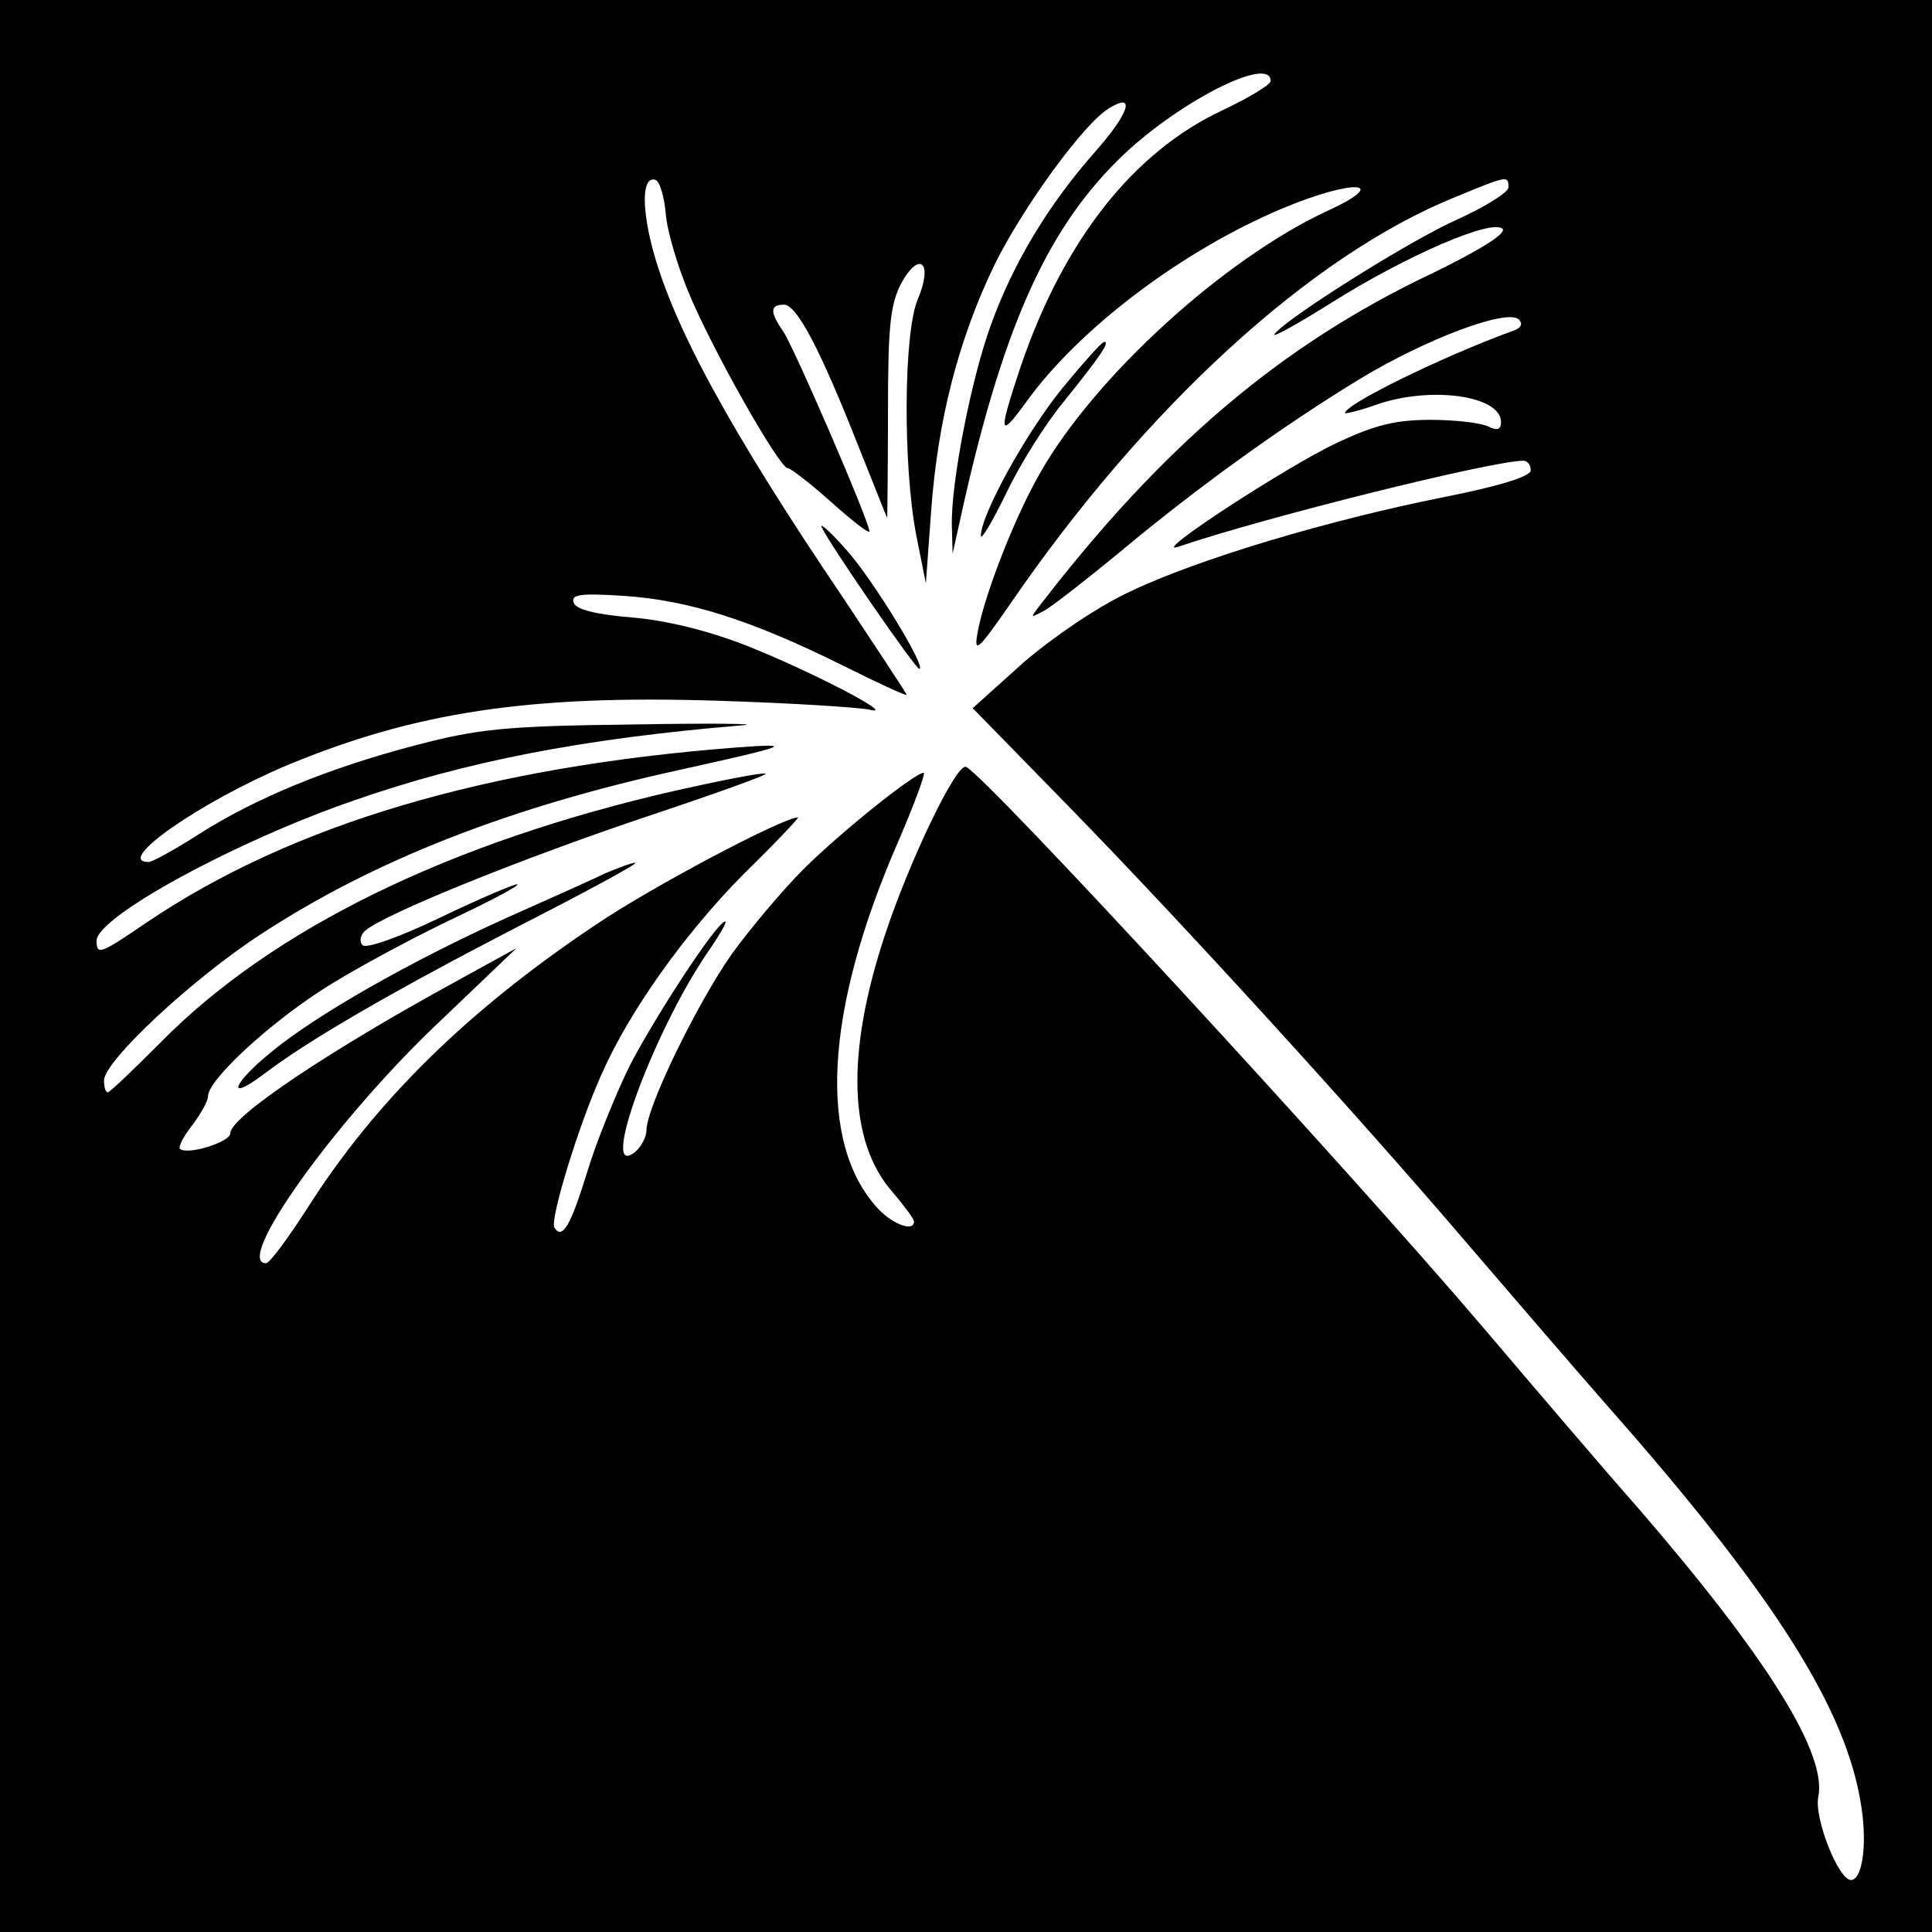 <?xml version="1.0" standalone="no"?>
<!DOCTYPE svg PUBLIC "-//W3C//DTD SVG 20010904//EN"
 "http://www.w3.org/TR/2001/REC-SVG-20010904/DTD/svg10.dtd">
<svg version="1.0" xmlns="http://www.w3.org/2000/svg"
 width="260pt" height="260pt" viewBox="0 0 260 260"
 preserveAspectRatio="xMidYMid meet">
<g transform="translate(0,260) scale(0.1,-0.1)"
fill="#000000" stroke="none">
<path d="M0 1300 l0 -1300 1300 0 1300 0 0 1300 0 1300 -1300 0 -1300 0 0
-1300z m1710 1191 c0 -5 -30 -23 -66 -40 -119 -56 -212 -174 -270 -343 -31
-93 -30 -100 7 -49 72 100 212 205 346 261 96 40 146 36 59 -4 -138 -64 -312
-222 -386 -352 -33 -57 -74 -161 -84 -213 -6 -32 -1 -28 44 37 182 265 405
469 599 547 70 29 71 29 71 13 0 -7 -31 -26 -68 -43 -64 -28 -235 -136 -247
-155 -3 -5 33 15 79 44 99 62 214 112 228 98 6 -6 -31 -29 -97 -61 -202 -96
-361 -232 -525 -445 -14 -18 -14 -18 5 -8 11 6 57 42 102 79 104 87 221 171
323 233 91 55 199 95 214 80 6 -6 3 -12 -10 -16 -93 -34 -224 -98 -224 -110 0
-1 19 3 41 11 73 26 169 13 169 -23 0 -10 -5 -12 -17 -6 -10 5 -45 9 -78 9
-47 0 -75 -7 -126 -31 -66 -31 -252 -152 -214 -140 114 39 423 116 465 116 6
0 10 -6 10 -13 0 -8 -41 -21 -117 -36 -155 -31 -330 -83 -422 -127 -43 -20
-102 -60 -143 -95 l-69 -62 128 -131 c159 -163 393 -420 538 -590 61 -71 146
-170 190 -220 224 -254 321 -408 340 -538 8 -51 1 -98 -14 -98 -17 0 -50 84
-44 112 12 59 -71 190 -242 388 -46 52 -138 160 -206 240 -188 221 -675 749
-699 758 -13 5 -76 -126 -109 -226 -53 -160 -49 -279 10 -346 16 -19 29 -36
29 -40 0 -14 -28 -4 -48 17 -82 88 -73 266 27 495 22 51 37 92 34 92 -12 0
-113 -81 -162 -130 -27 -27 -71 -79 -97 -115 -46 -66 -114 -205 -114 -236 0
-9 -7 -22 -15 -29 -50 -41 23 159 97 268 16 23 27 42 24 42 -11 0 -95 -129
-129 -195 -19 -39 -45 -103 -57 -143 -22 -71 -33 -91 -44 -74 -6 11 32 136 63
205 37 85 112 190 191 270 43 42 76 77 74 77 -20 0 -198 -94 -273 -145 -172
-115 -297 -238 -388 -382 -26 -40 -50 -73 -55 -73 -43 0 87 184 224 316 l113
108 -80 -44 c-172 -94 -305 -183 -305 -205 0 -12 -58 -30 -68 -21 -2 3 5 17
17 32 11 15 21 32 21 39 0 21 78 94 152 142 38 25 116 67 172 94 55 26 97 48
92 49 -5 0 -52 -20 -104 -45 -54 -26 -99 -42 -104 -37 -5 5 -3 14 4 20 28 23
211 97 378 153 96 32 168 58 160 58 -8 1 -63 -10 -121 -23 -302 -69 -541 -185
-692 -338 -37 -37 -69 -68 -72 -68 -3 0 -5 7 -5 16 0 26 120 138 213 198 150
98 333 170 562 220 149 33 156 36 75 30 -337 -26 -598 -104 -792 -235 -63 -43
-68 -45 -68 -25 0 32 187 134 347 189 149 52 306 83 523 101 25 2 -43 3 -150
1 -171 -2 -207 -6 -291 -28 -118 -31 -215 -71 -292 -120 -31 -20 -62 -37 -67
-37 -47 0 70 81 186 130 173 72 327 95 579 87 99 -3 191 -9 205 -12 40 -10
-77 51 -165 86 -51 20 -107 34 -154 38 -50 4 -76 11 -79 20 -4 11 9 13 69 9
87 -6 171 -33 292 -93 48 -24 87 -42 87 -40 0 2 -38 59 -83 127 -155 229 -233
372 -260 478 -14 56 -12 93 5 88 6 -2 12 -23 14 -46 2 -24 16 -70 30 -104 32
-78 123 -238 134 -238 4 0 31 -21 59 -46 28 -25 51 -43 51 -39 0 13 -102 249
-116 269 -18 26 -18 36 1 36 17 0 48 -58 100 -190 21 -52 38 -96 39 -97 0 -1
1 62 1 140 0 119 3 147 18 176 25 45 43 27 22 -22 -19 -45 -20 -223 -2 -317
l13 -65 7 96 c9 126 38 235 86 334 39 78 119 188 153 209 37 23 28 -6 -18 -58
-62 -70 -110 -149 -140 -232 -27 -73 -55 -217 -53 -273 l1 -36 10 45 c55 252
114 387 212 484 76 76 206 143 206 107z"/>
<path d="M1430 2078 c-49 -60 -110 -171 -110 -199 0 -7 15 18 34 57 18 38 53
94 78 124 49 61 62 80 54 80 -3 0 -28 -28 -56 -62z"/>
<path d="M1106 1890 c12 -25 126 -190 131 -190 11 0 -62 120 -98 160 -22 25
-37 38 -33 30z"/>
<path d="M815 1425 c-16 -8 -77 -35 -135 -61 -128 -58 -253 -129 -314 -179
-52 -42 -63 -69 -13 -32 60 46 172 111 342 199 94 48 166 87 160 87 -5 0 -23
-7 -40 -14z"/>
</g>
</svg>
